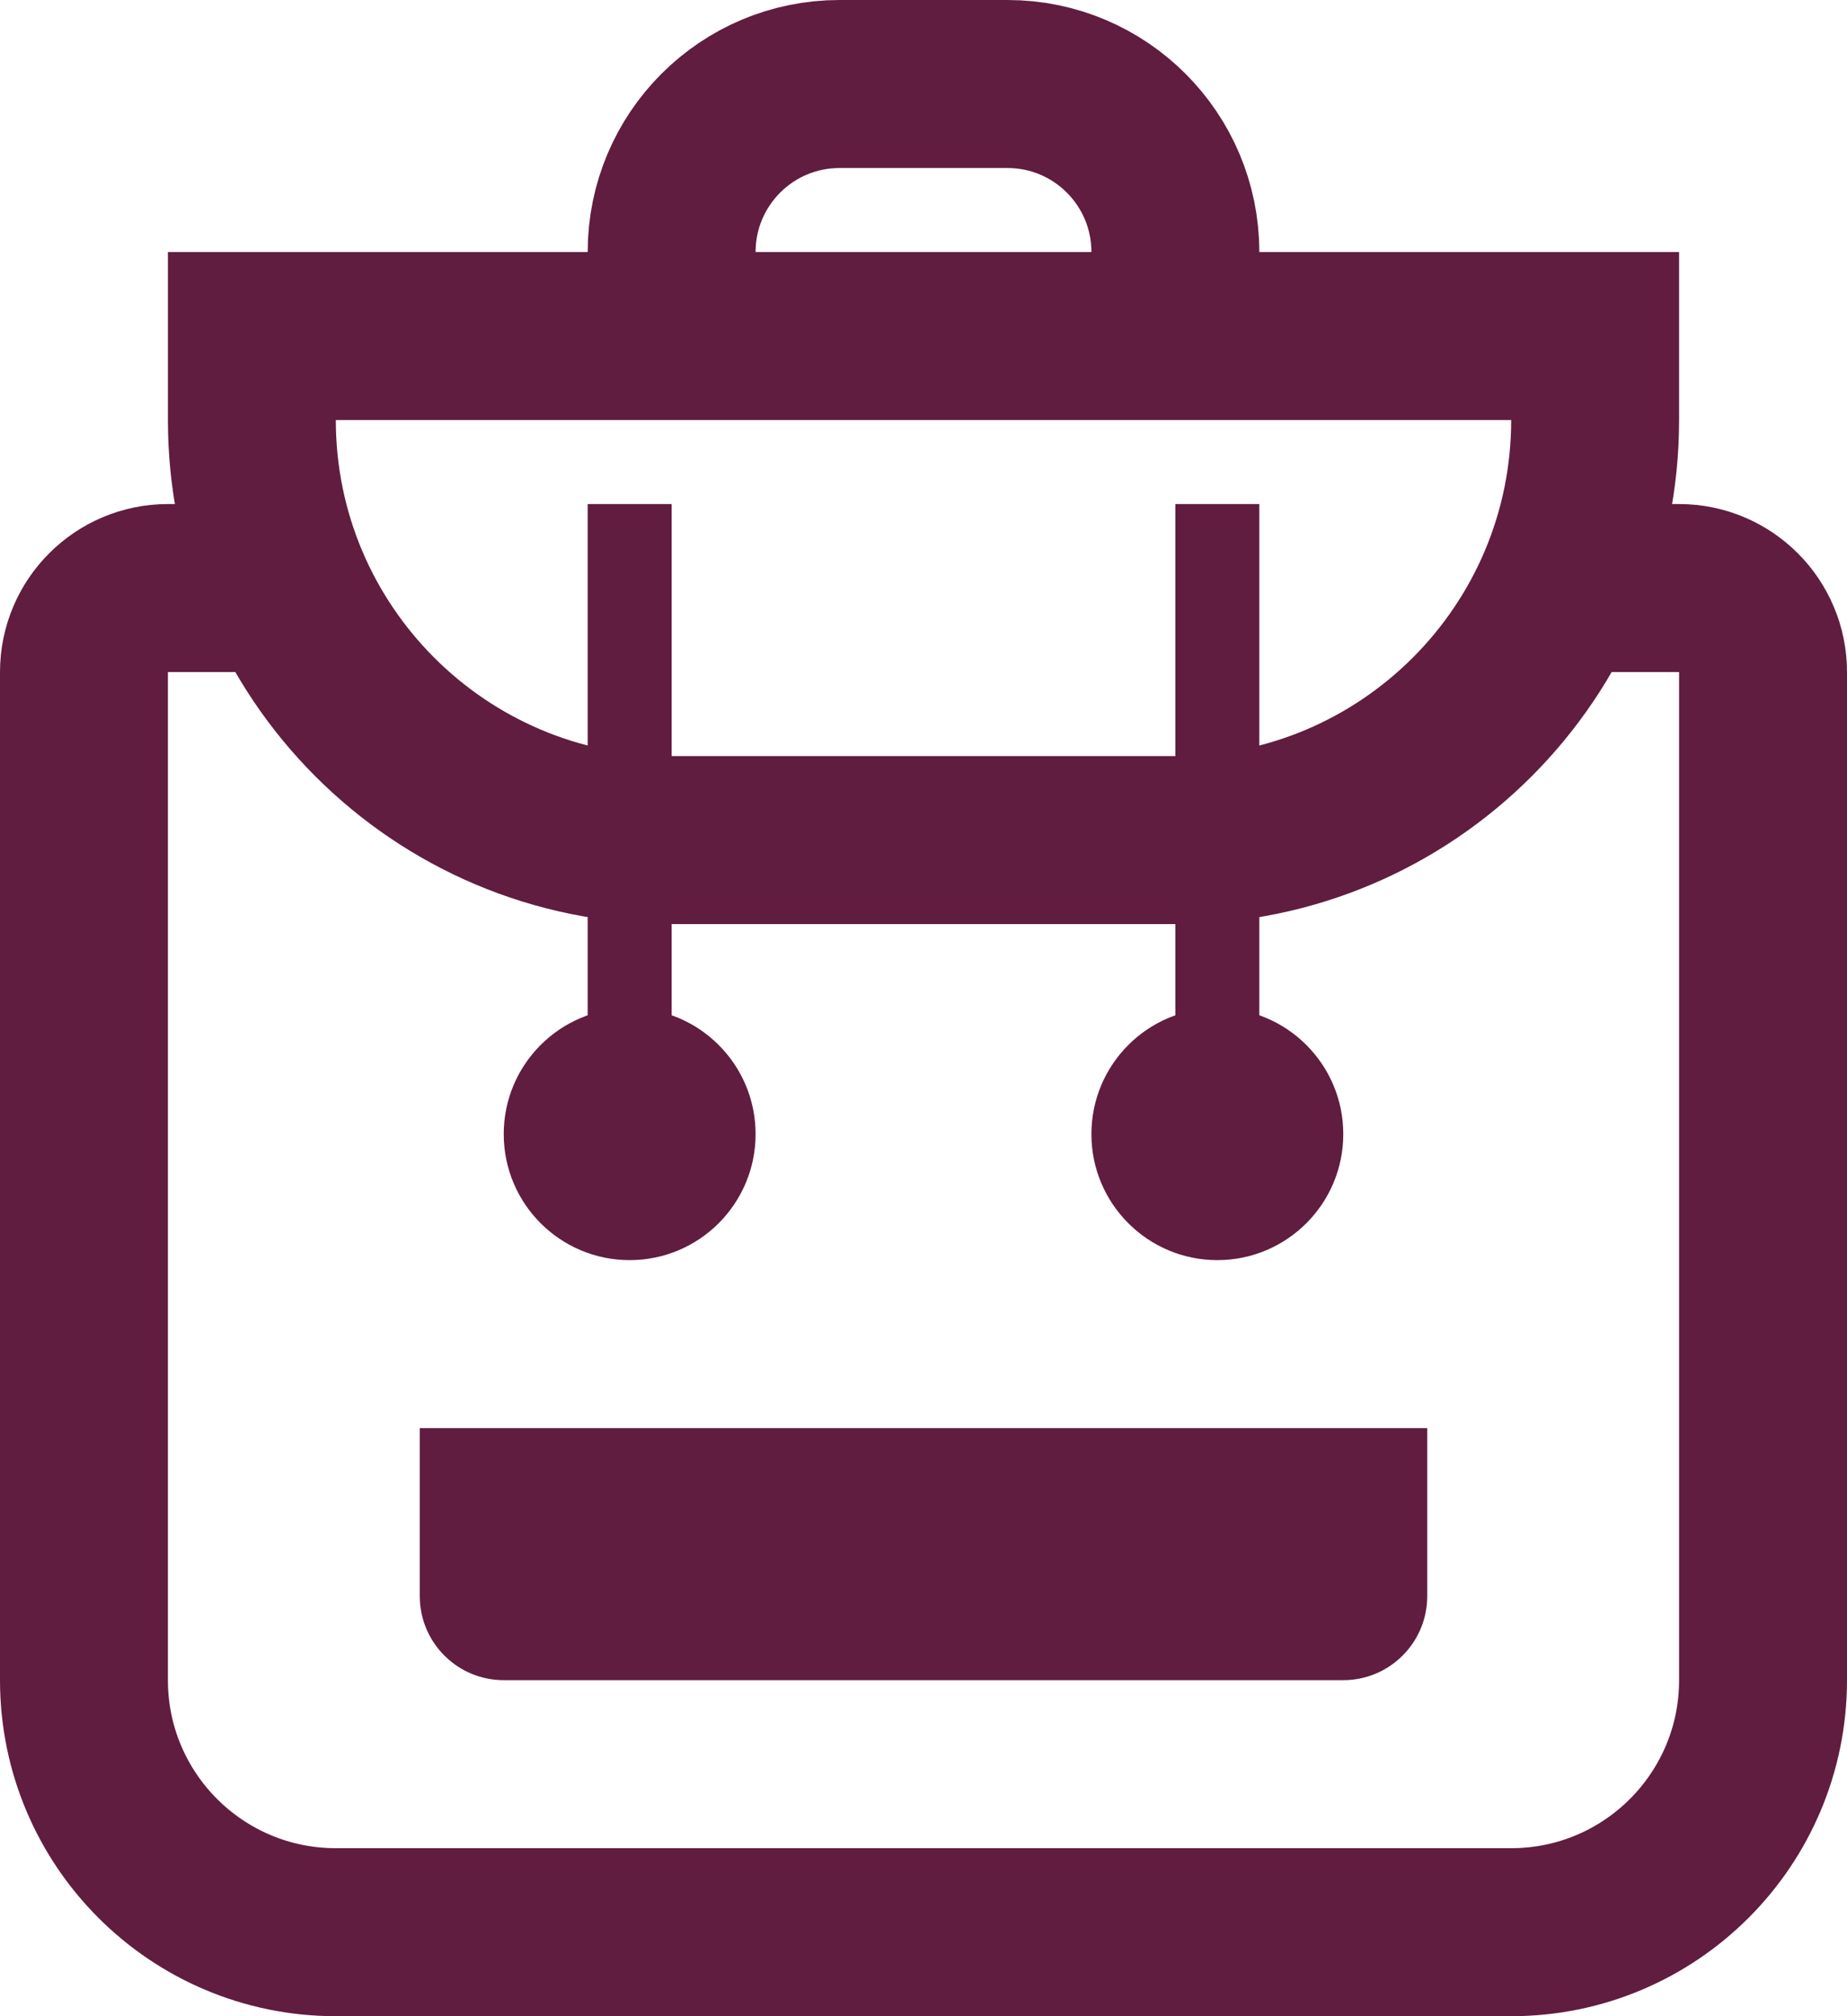 <svg width="22" height="24" viewBox="0 0 22 24" fill="none" xmlns="http://www.w3.org/2000/svg">
<path d="M4 7H2C1.448 7 1 7.448 1 8V20C1 21.657 2.343 23 4 23H18C19.657 23 21 21.657 21 20V8C21 7.448 20.552 7 20 7H18" stroke="#601D3F" stroke-width="2"/>
<path d="M3 4H19V5C19 7.761 16.761 10 14 10H8C5.239 10 3 7.761 3 5V4Z" stroke="#601D3F" stroke-width="2"/>
<path d="M8 4V3C8 1.895 8.895 1 10 1H12C13.105 1 14 1.895 14 3V4" stroke="#601D3F" stroke-width="2"/>
<path d="M5 17H17V19C17 19.552 16.552 20 16 20H6C5.448 20 5 19.552 5 19V17Z" fill="#601D3F"/>
<circle cx="7.5" cy="13.5" r="1.5" fill="#601D3F"/>
<circle cx="14.5" cy="13.5" r="1.5" fill="#601D3F"/>
<rect x="7" y="6" width="1" height="8" fill="#601D3F"/>
<rect x="14" y="6" width="1" height="8" fill="#601D3F"/>
</svg>
